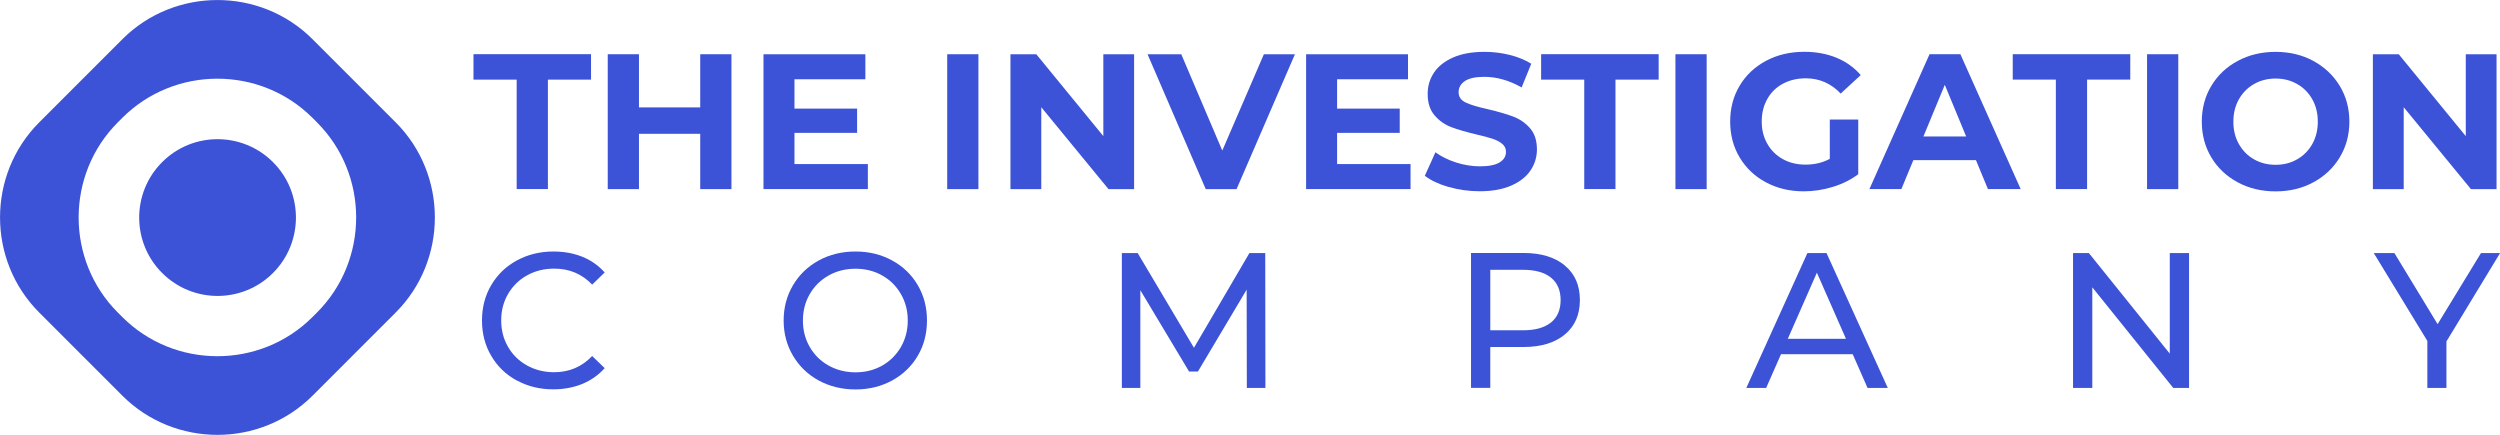 <?xml version="1.0" encoding="UTF-8"?>
<svg id="_Слой_2" data-name="Слой 2" xmlns="http://www.w3.org/2000/svg" viewBox="0 0 441.14 76.73">
  <g id="_Слой_1-2" data-name="Слой 1">
    <g>
      <path d="m69.82,21.59l-14.67-14.67c-9.22-9.22-24.34-9.22-33.56,0l-14.67,14.67c-9.22,9.22-9.22,24.34,0,33.56l14.67,14.67c9.22,9.22,24.34,9.22,33.56,0l14.67-14.67c9.22-9.22,9.22-24.34,0-33.56Zm-13.89,33.56l-.79.79c-9.22,9.22-24.34,9.22-33.56,0l-.79-.79c-9.22-9.22-9.22-24.34,0-33.56l.79-.79c9.22-9.22,24.34-9.22,33.56,0l.79.79c9.22,9.22,9.22,24.34,0,33.56Z" style="fill: #3c53d7;"/>
      <path d="m28.61,28.61c-5.4,5.4-5.4,14.17,0,19.56,5.4,5.4,14.17,5.4,19.56,0,5.4-5.4,5.4-14.17,0-19.56-5.4-5.4-14.17-5.4-19.56,0Z" style="fill: #3c53d7;"/>
      <g>
        <path d="m91.17,14.05h-7.62v-4.49h20.74v4.49h-7.61v19.31h-5.51V14.05Z" style="fill: #3c53d7;"/>
        <path d="m129.07,9.57v23.8h-5.51v-9.76h-10.81v9.76h-5.51V9.57h5.51v9.38h10.81v-9.38h5.51Z" style="fill: #3c53d7;"/>
        <path d="m153.14,28.94v4.42h-18.42V9.57h17.98v4.42h-12.51v5.17h11.05v4.28h-11.05v5.51h12.95Z" style="fill: #3c53d7;"/>
        <path d="m167.14,9.57h5.51v23.8h-5.51V9.57Z" style="fill: #3c53d7;"/>
        <path d="m200.12,9.57v23.8h-4.52l-11.86-14.45v14.45h-5.44V9.57h4.56l11.83,14.45v-14.45h5.44Z" style="fill: #3c53d7;"/>
        <path d="m228.5,9.57l-10.3,23.8h-5.44l-10.27-23.8h5.95l7.24,17,7.34-17h5.47Z" style="fill: #3c53d7;"/>
        <path d="m248.9,28.94v4.42h-18.43V9.57h17.98v4.42h-12.51v5.17h11.05v4.28h-11.05v5.51h12.95Z" style="fill: #3c53d7;"/>
        <path d="m255.65,33.01c-1.76-.51-3.17-1.17-4.23-1.99l1.87-4.15c1.02.75,2.23,1.35,3.64,1.8s2.81.68,4.22.68c1.56,0,2.72-.23,3.47-.7.75-.46,1.12-1.08,1.12-1.85,0-.57-.22-1.04-.66-1.41-.44-.37-1.01-.67-1.7-.9-.69-.23-1.63-.48-2.8-.75-1.81-.43-3.3-.86-4.45-1.29-1.16-.43-2.15-1.12-2.97-2.07-.83-.95-1.24-2.22-1.24-3.81,0-1.38.37-2.63,1.12-3.76.75-1.12,1.88-2.01,3.38-2.67,1.51-.66,3.35-.99,5.52-.99,1.52,0,3,.18,4.45.54s2.72.88,3.81,1.56l-1.7,4.18c-2.2-1.25-4.4-1.87-6.6-1.87-1.54,0-2.68.25-3.42.75-.74.5-1.1,1.16-1.1,1.97s.42,1.42,1.27,1.82,2.15.79,3.89,1.17c1.81.43,3.3.86,4.45,1.29s2.15,1.11,2.97,2.04c.83.93,1.24,2.19,1.24,3.77,0,1.36-.38,2.6-1.14,3.72-.76,1.12-1.9,2.01-3.42,2.67-1.52.66-3.37.99-5.54.99-1.88,0-3.7-.25-5.46-.76Z" style="fill: #3c53d7;"/>
        <path d="m279.56,14.05h-7.62v-4.49h20.74v4.49h-7.62v19.31h-5.51V14.05Z" style="fill: #3c53d7;"/>
        <path d="m295.64,9.57h5.51v23.8h-5.51V9.57Z" style="fill: #3c53d7;"/>
        <path d="m322.87,21.09h5.03v9.65c-1.29.97-2.79,1.72-4.49,2.24-1.7.52-3.41.78-5.13.78-2.47,0-4.69-.53-6.66-1.58s-3.52-2.52-4.64-4.39c-1.12-1.87-1.68-3.98-1.68-6.34s.56-4.47,1.68-6.34c1.12-1.87,2.68-3.33,4.67-4.39s4.24-1.58,6.73-1.58c2.08,0,3.98.35,5.68,1.05,1.7.7,3.13,1.72,4.28,3.06l-3.54,3.26c-1.7-1.79-3.75-2.69-6.15-2.69-1.52,0-2.87.32-4.04.95-1.18.63-2.1,1.53-2.75,2.69-.66,1.16-.99,2.48-.99,3.98s.33,2.79.99,3.94,1.57,2.06,2.74,2.7c1.17.65,2.5.97,4,.97,1.59,0,3.01-.34,4.28-1.02v-6.97Z" style="fill: #3c53d7;"/>
        <path d="m348.67,28.26h-11.05l-2.11,5.1h-5.64l10.61-23.8h5.44l10.64,23.8h-5.78l-2.11-5.1Zm-1.73-4.18l-3.77-9.11-3.77,9.11h7.55Z" style="fill: #3c53d7;"/>
        <path d="m362.78,14.05h-7.62v-4.49h20.74v4.49h-7.62v19.31h-5.51V14.05Z" style="fill: #3c53d7;"/>
        <path d="m378.86,9.57h5.51v23.8h-5.51V9.57Z" style="fill: #3c53d7;"/>
        <path d="m394.86,32.17c-1.98-1.06-3.54-2.53-4.66-4.4-1.12-1.87-1.68-3.97-1.68-6.31s.56-4.44,1.68-6.31c1.12-1.87,2.67-3.34,4.66-4.4,1.98-1.07,4.21-1.6,6.68-1.6s4.69.53,6.66,1.6,3.52,2.53,4.66,4.4c1.13,1.87,1.7,3.97,1.7,6.31s-.57,4.44-1.7,6.31c-1.13,1.87-2.69,3.34-4.66,4.4-1.97,1.07-4.19,1.6-6.66,1.6s-4.7-.53-6.68-1.6Zm10.49-4.06c1.13-.65,2.02-1.55,2.67-2.7.65-1.16.97-2.47.97-3.94s-.32-2.79-.97-3.94c-.65-1.16-1.54-2.06-2.67-2.7-1.13-.65-2.4-.97-3.81-.97s-2.67.32-3.81.97c-1.13.65-2.02,1.55-2.67,2.7-.65,1.16-.97,2.47-.97,3.94s.32,2.79.97,3.94c.65,1.16,1.54,2.06,2.67,2.7,1.13.65,2.4.97,3.81.97s2.67-.32,3.81-.97Z" style="fill: #3c53d7;"/>
        <path d="m440.53,9.57v23.8h-4.52l-11.86-14.45v14.45h-5.44V9.57h4.56l11.83,14.45v-14.45h5.44Z" style="fill: #3c53d7;"/>
      </g>
      <g>
        <path d="m91.18,67.14c-1.92-1.05-3.42-2.5-4.5-4.35-1.09-1.85-1.63-3.93-1.63-6.24s.54-4.39,1.63-6.24c1.09-1.85,2.59-3.3,4.52-4.35s4.08-1.58,6.46-1.58c1.86,0,3.56.31,5.1.93,1.54.62,2.86,1.55,3.94,2.77l-2.21,2.14c-1.79-1.88-4.02-2.82-6.7-2.82-1.77,0-3.37.4-4.79,1.19s-2.54,1.89-3.35,3.28c-.81,1.39-1.21,2.95-1.21,4.67s.4,3.28,1.21,4.67c.8,1.39,1.92,2.49,3.35,3.28,1.43.79,3.03,1.19,4.79,1.19,2.65,0,4.88-.95,6.7-2.86l2.21,2.14c-1.09,1.22-2.41,2.15-3.96,2.79-1.55.63-3.26.95-5.12.95-2.38,0-4.53-.53-6.44-1.58Z" style="fill: #3c53d7;"/>
        <path d="m144.47,67.14c-1.93-1.05-3.44-2.51-4.54-4.37s-1.65-3.93-1.65-6.22.55-4.36,1.65-6.22,2.61-3.31,4.54-4.37c1.93-1.05,4.09-1.58,6.49-1.58s4.53.53,6.46,1.58c1.93,1.05,3.43,2.5,4.52,4.35,1.09,1.85,1.63,3.93,1.63,6.24s-.54,4.39-1.63,6.24c-1.09,1.85-2.6,3.3-4.52,4.35-1.93,1.05-4.08,1.58-6.46,1.58s-4.57-.53-6.49-1.58Zm11.2-2.63c1.39-.79,2.49-1.89,3.3-3.28.8-1.39,1.21-2.95,1.21-4.67s-.4-3.28-1.21-4.67c-.8-1.39-1.9-2.49-3.3-3.28-1.39-.79-2.96-1.19-4.71-1.19s-3.33.4-4.74,1.19-2.53,1.89-3.33,3.28c-.81,1.39-1.21,2.95-1.21,4.67s.4,3.28,1.21,4.67c.8,1.39,1.91,2.49,3.33,3.28,1.42.79,3,1.19,4.74,1.19s3.31-.4,4.71-1.19Z" style="fill: #3c53d7;"/>
        <path d="m220.01,68.45l-.03-17.34-8.6,14.45h-1.56l-8.6-14.35v17.24h-3.26v-23.8h2.79l9.93,16.72,9.79-16.72h2.79l.03,23.8h-3.26Z" style="fill: #3c53d7;"/>
        <path d="m276.13,46.86c1.77,1.47,2.65,3.5,2.65,6.08s-.88,4.61-2.65,6.08c-1.77,1.47-4.19,2.21-7.28,2.21h-5.88v7.21h-3.4v-23.8h9.28c3.08,0,5.51.74,7.28,2.21Zm-2.45,10.05c1.13-.92,1.7-2.24,1.7-3.96s-.57-3.04-1.7-3.96c-1.13-.92-2.78-1.38-4.93-1.38h-5.78v10.67h5.78c2.15,0,3.8-.46,4.93-1.38Z" style="fill: #3c53d7;"/>
        <path d="m326.92,62.5h-12.65l-2.62,5.95h-3.5l10.78-23.8h3.37l10.81,23.8h-3.57l-2.62-5.95Zm-1.19-2.72l-5.13-11.66-5.13,11.66h10.27Z" style="fill: #3c53d7;"/>
        <path d="m386.27,44.65v23.8h-2.79l-14.28-17.75v17.75h-3.4v-23.8h2.79l14.28,17.75v-17.75h3.4Z" style="fill: #3c53d7;"/>
        <path d="m431.69,60.22v8.23h-3.37v-8.29l-9.45-15.5h3.64l7.62,12.54,7.65-12.54h3.37l-9.45,15.57Z" style="fill: #3c53d7;"/>
      </g>
    </g>
  </g>
</svg>